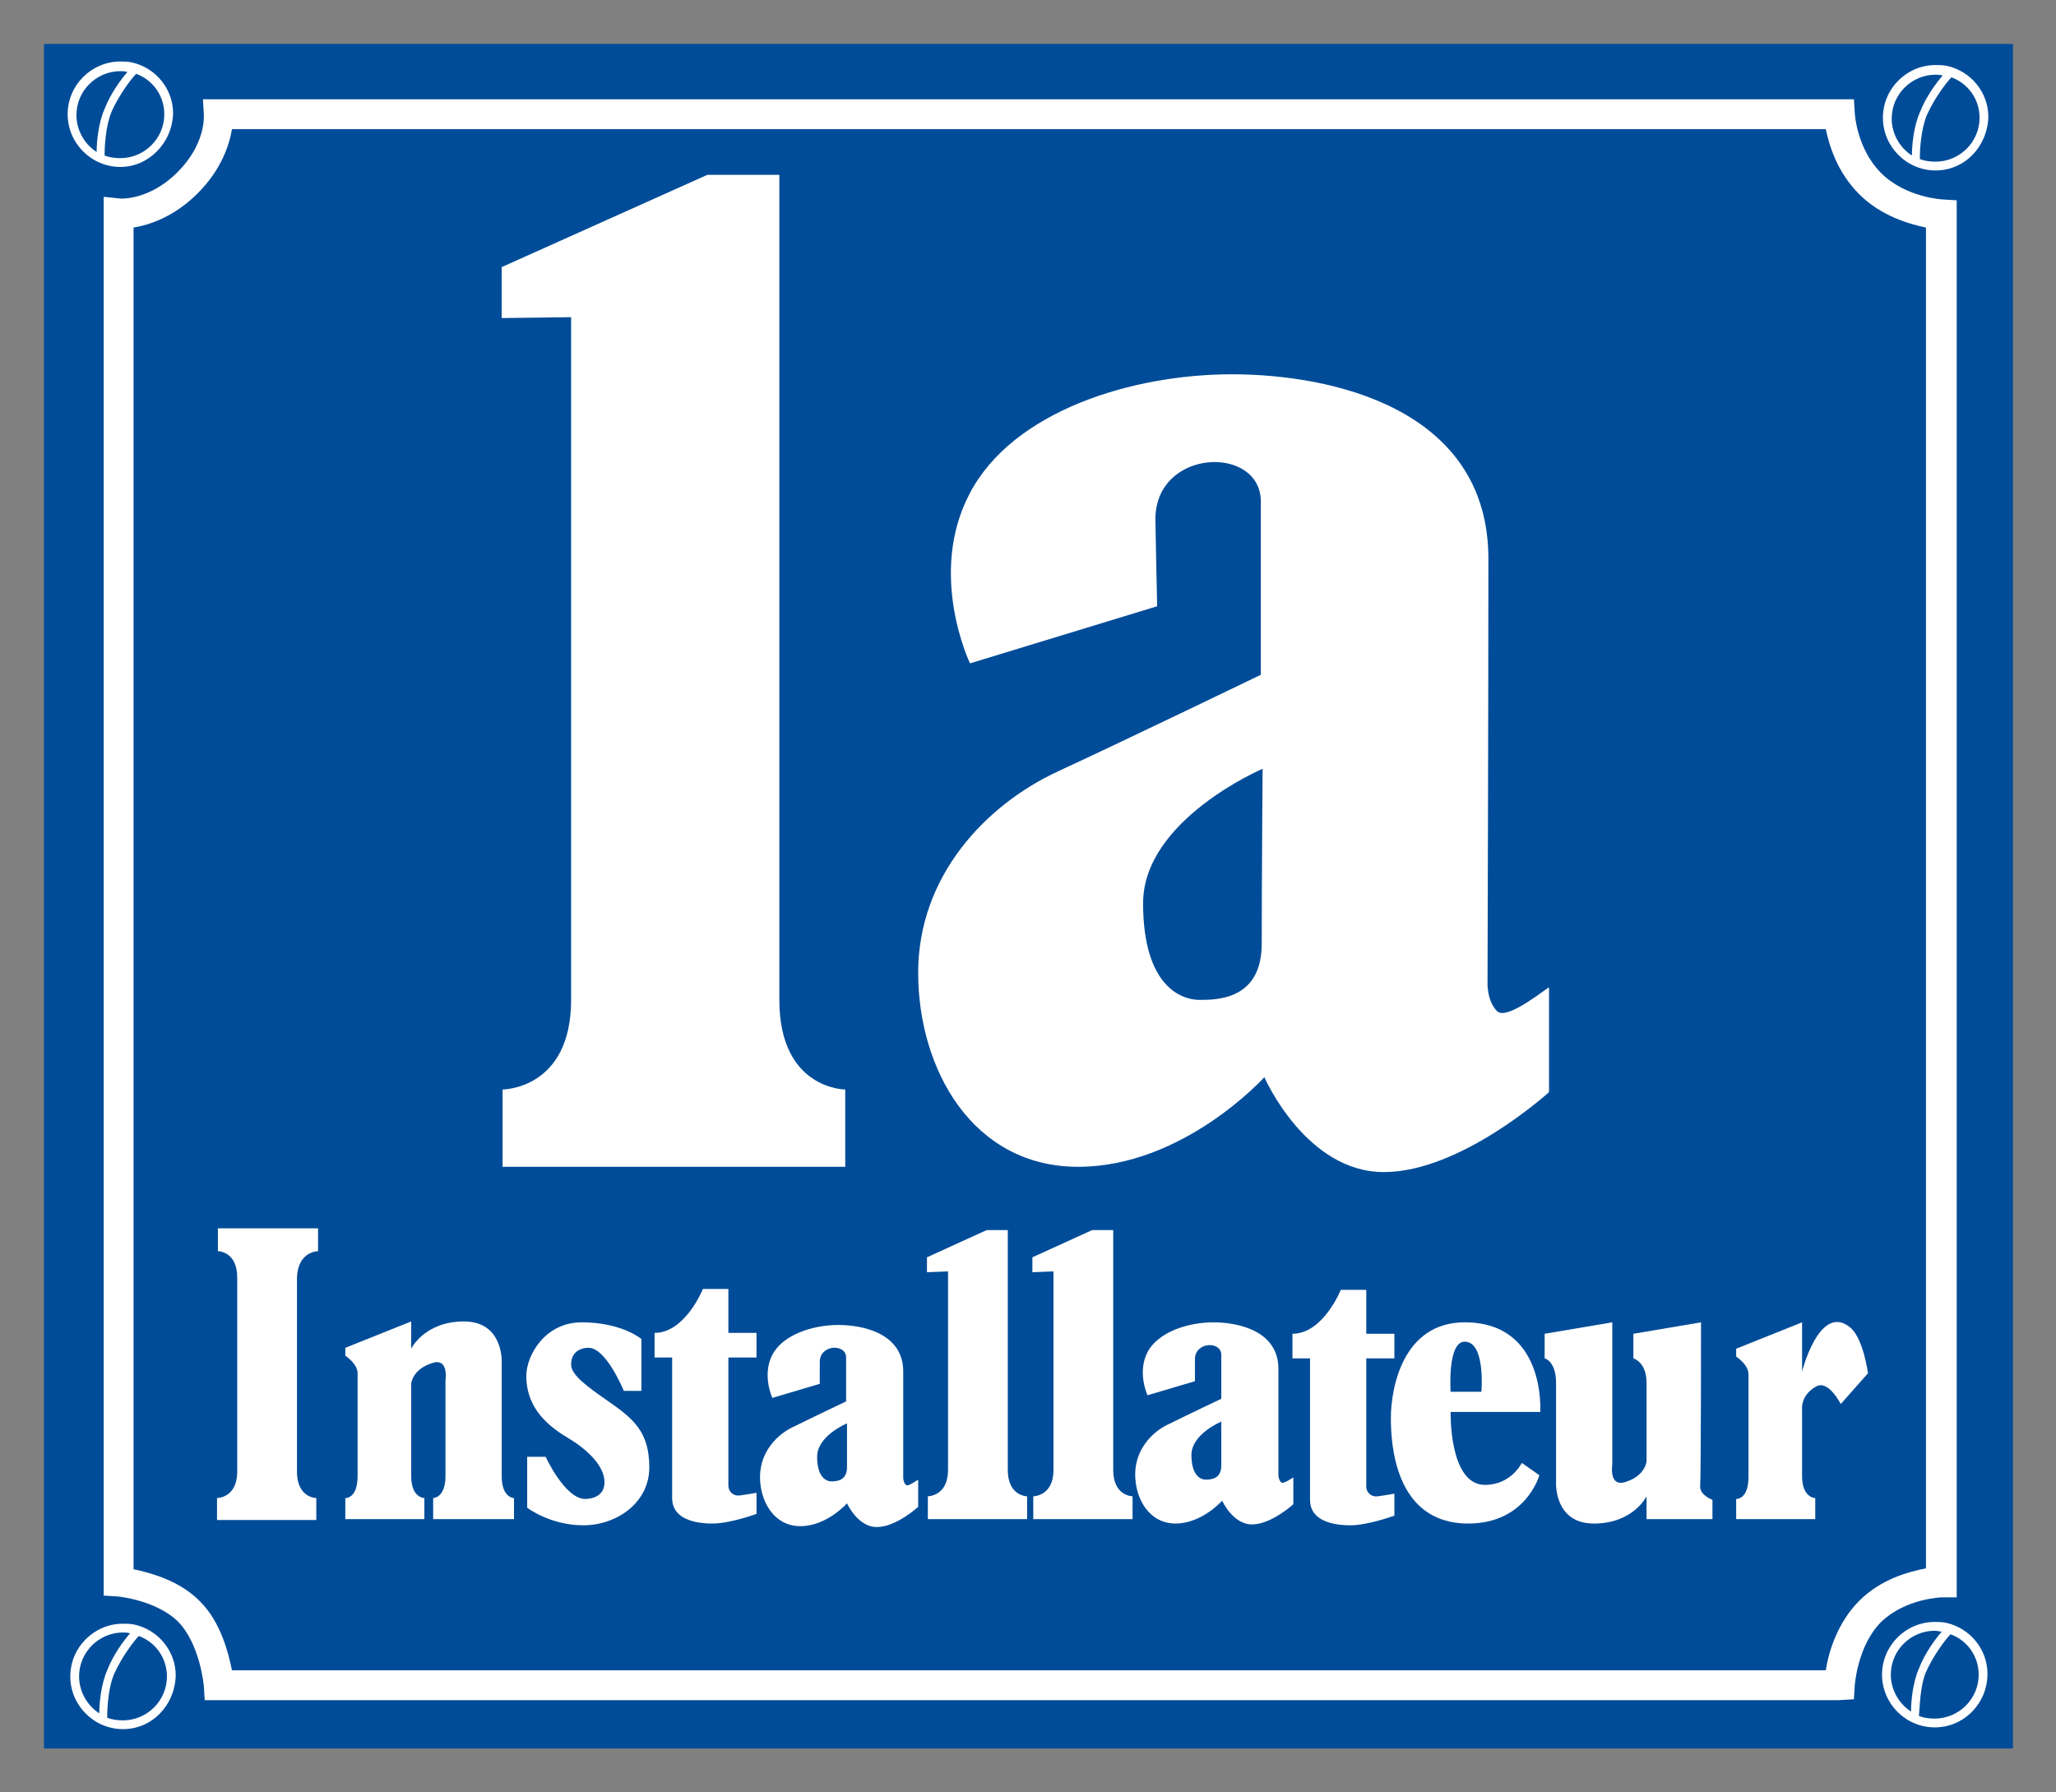 <?xml version="1.0" encoding="utf-8"?>
<!-- Generator: Adobe Illustrator 26.4.1, SVG Export Plug-In . SVG Version: 6.00 Build 0)  -->
<svg version="1.1" id="Ebene_1" xmlns="http://www.w3.org/2000/svg" xmlns:xlink="http://www.w3.org/1999/xlink" x="0px" y="0px"
	 viewBox="0 0 234 204" style="enable-background:new 0 0 234 204;" xml:space="preserve">
<rect x="0" y="0" width="234" height="204" fill="#808080" stroke="none"/>
<style type="text/css">
	.st0{fill:#004C98;}
	.st1{fill:#FFFFFF;}
</style>
<g>
	<polygon class="st0" points="5,5 229.1,5 229.1,199 5,199 	"/>
	<path class="st1" d="M145.8,168.7c-0.3-0.3-0.3-0.8-0.3-0.8s0-7.8,0-12.1s-4.5-5.3-7.4-5.3s-6.3,1.1-7.5,3.4c-1.2,2.3,0,4.9,0,4.9
		l5.4-1.6c0,0,0-2.3,0-2.5c0-2,3-2.1,3-0.5c0,1.2,0,5,0,5s-3.8,1.8-5.8,2.8c-2.1,0.9-4,3-4,5.8s1.6,5.6,4.6,5.6s5.3-2.6,5.3-2.6
		s1.2,2.7,3.4,2.7s4.7-2.3,4.7-2.3v-3C147.3,168,146.1,169,145.8,168.7L145.8,168.7z M139,166.8c0,1.6-1.3,1.6-1.8,1.6
		s-1.6-0.4-1.6-2.8c0-2.4,3.4-3.8,3.4-3.8S139,165.2,139,166.8L139,166.8z"/>
	<path class="st1" d="M103.1,169c-0.3-0.3-0.3-0.8-0.3-0.8s0-7.8,0-12.1s-4.5-5.3-7.4-5.3s-6.3,1.1-7.5,3.4c-1.2,2.3,0,4.9,0,4.9
		l5.4-1.6c0,0,0-2.3,0-2.5c0-2,3-2.1,3-0.5c0,1.2,0,5,0,5s-3.8,1.8-5.8,2.8c-2.1,0.9-4,3-4,5.8s1.6,5.6,4.6,5.6s5.3-2.6,5.3-2.6
		s1.2,2.7,3.4,2.7c2.2,0,4.7-2.3,4.7-2.3v-3C104.6,168.2,103.4,169.3,103.1,169L103.1,169z M96.4,167c0,1.6-1.3,1.6-1.8,1.6
		s-1.6-0.4-1.6-2.8c0-2.4,3.4-3.8,3.4-3.8S96.4,165.4,96.4,167L96.4,167z"/>
	<path d="M177.6,156.8c-0.1,0-0.1,0-0.1,0l-0.1-0.1v-0.1c0-0.1,0.1-0.2,0.2-0.3h0.2l0.1,0.2C178,156.6,177.8,156.8,177.6,156.8
		C177.7,156.8,177.7,156.8,177.6,156.8z M177.6,156.6L177.6,156.6L177.6,156.6L177.6,156.6z M177.6,156.5L177.6,156.5L177.6,156.5
		L177.6,156.5C177.7,156.5,177.7,156.5,177.6,156.5z M154.5,147.9L154.5,147.9h-0.1l0,0c-0.1-0.1-0.2-0.2-0.1-0.3l0.1-0.1h0.1
		c0.1,0,0.2,0.1,0.2,0.2c0,0.1,0,0.2,0,0.2C154.6,147.9,154.6,147.9,154.5,147.9z M154.4,147.6L154.4,147.6c-0.1,0.1,0,0.1,0,0.1
		V147.6z M154.5,147.5L154.5,147.5L154.5,147.5L154.5,147.5z M221.5,133.9h-0.3c-0.2,0-0.2-0.1-0.2-0.1c0-0.1,0-0.2,0-0.2
		s0-0.1,0.1-0.1l0,0h0.1c0,0,0,0,0.1,0v0.2l0,0l0,0h0.1v-0.1h0.1c0,0,0,0,0,0.1L221.5,133.9z M221.2,133.7L221.2,133.7
		C221.2,133.8,221.2,133.8,221.2,133.7L221.2,133.7L221.2,133.7z M221.2,133.7L221.2,133.7C221.3,133.7,221.3,133.7,221.2,133.7
		C221.3,133.7,221.3,133.7,221.2,133.7v-0.1V133.7L221.2,133.7z M132.2,127c-0.1,0-0.2-0.1-0.2-0.2s0.1-0.3,0.2-0.3l0,0
		c0.1,0,0.2,0,0.2,0.1c0.1,0.1,0.1,0.2,0,0.2C132.4,126.9,132.3,127,132.2,127L132.2,127z M132.2,126.7L132.2,126.7
		C132.1,126.7,132.1,126.7,132.2,126.7c-0.1,0.1-0.1,0.1-0.1,0.1S132.2,126.9,132.2,126.7c0,0.1,0.1,0.1,0.1,0H132.2L132.2,126.7
		L132.2,126.7L132.2,126.7z M175.9,119.4l-0.1-0.1c-0.1,0-0.2-0.1-0.2-0.3c0,0,0-0.1,0.2-0.2l0,0c0.2,0,0.2,0,0.3,0.1s0,0.2,0,0.3
		L175.9,119.4z M175.8,119.2L175.8,119.2L175.8,119.2L175.8,119.2L175.8,119.2C175.8,119.2,175.9,119.2,175.8,119.2
		c0.1-0.1,0.1-0.1,0.1-0.2L175.8,119.2L175.8,119.2V119V119.2l-0.1-0.1C175.7,119.1,175.7,119.1,175.8,119.2
		C175.7,119.2,175.8,119.2,175.8,119.2z M13.1,44.9c-0.1,0-0.2-0.1-0.2-0.1c0-0.1,0-0.3,0.2-0.3c0.2-0.1,0.3,0.1,0.3,0.1
		C13.4,44.7,13.2,44.8,13.1,44.9L13.1,44.9z M13.2,44.6v0.2C13.2,44.7,13.2,44.7,13.2,44.6C13.2,44.6,13.1,44.5,13.2,44.6
		C13.1,44.5,13.1,44.5,13.2,44.6L13.2,44.6L13.2,44.6c-0.1,0-0.1,0-0.1,0H13.2L13.2,44.6z M13,44.6L13,44.6L13,44.6L13,44.6z
		 M9.4,17l-0.2-0.3c0,0,0-0.1-0.1-0.1C9,16.4,8.9,16.2,9,16.1S9.3,16,9.5,16s0.2,0.1,0.3,0.2c0.1,0.2-0.1,0.4-0.2,0.5L9.4,17z
		 M9.4,16.3L9.4,16.3L9.4,16.3L9.4,16.3z M45.5,14.3L45.5,14.3c-0.1,0-0.2-0.1-0.2-0.2c0-0.1,0-0.2,0-0.3l0.1-0.1h0.1l0,0
		c0.1,0,0.2,0.2,0.2,0.3C45.7,14.2,45.6,14.3,45.5,14.3z M45.5,14.1L45.5,14.1L45.5,14.1z M45.5,13.9C45.5,13.9,45.4,13.9,45.5,13.9
		C45.4,14,45.4,14,45.4,14s0,0,0.1,0.1V13.9L45.5,13.9L45.5,13.9L45.5,13.9L45.5,13.9L45.5,13.9z M45.5,14L45.5,14
		C45.6,14,45.6,14,45.5,14L45.5,14z M120.1,14l-0.2-0.1c-0.1-0.1-0.2-0.2-0.2-0.4c0-0.1,0.1-0.2,0.3-0.3l0,0c0.1,0,0.2,0,0.2,0.1
		c0.1,0.1,0,0.3-0.1,0.5L120.1,14z M120,13.4v0.2l0,0V13.4z M38.1,13.5C38,13.5,38,13.5,38.1,13.5c-0.2,0-0.3-0.2-0.3-0.3v-0.1
		L38,13h0.1l0,0l0,0c0.1,0,0.3,0.2,0.3,0.3v0.1l-0.1,0.1C38.2,13.5,38.1,13.5,38.1,13.5z M37.8,13.3L37.8,13.3L37.8,13.3L37.8,13.3z
		 M33.8,13.1L33.8,13.1L33.8,13.1c-0.2-0.1-0.3-0.2-0.2-0.3c0,0,0-0.1,0.2-0.1l0,0c0.1,0,0.2,0,0.3,0.1s0,0.2,0,0.2v-0.1H34
		L33.8,13.1z M81.2,12.9C81.1,12.9,81.1,12.9,81.2,12.9c-0.1,0-0.2-0.1-0.2-0.2l-0.2-0.1c-0.1,0-0.3-0.3-0.2-0.4l0.1-0.2l0.2,0.1
		l0,0l0,0c0.1,0,0.2,0.2,0.3,0.3l0.1-0.1l0.1-0.1l0.1,0.2c0.1,0.1,0,0.4-0.1,0.5C81.3,12.9,81.2,12.9,81.2,12.9z M81.2,12.6
		L81.2,12.6L81.2,12.6L81.2,12.6L81.2,12.6z M80.7,12.4L80.7,12.4L80.7,12.4L80.7,12.4z M100.1,12.5l0.1-0.4c0-0.2,0.2-0.3,0.2-0.3
		c0.2,0,0.2,0.1,0.2,0.2c0,0.2-0.2,0.3-0.2,0.3L100.1,12.5z M100.5,12.2L100.5,12.2V12V12.2z M80.4,12.2L80,12.1
		c0-0.1,0-0.2,0.1-0.3l0.1-0.1l0.2,0.1v0.1C80.5,12,80.4,12.1,80.4,12.2z M80.1,12C80.1,12.1,80.2,12.1,80.1,12L80.1,12L80.1,12z"/>
	<path class="st1" d="M57.1,36.2v-5.8l23.4-10.5h8.2c0,0,0,81.5,0,93.9c0,10.2,7.5,10.2,7.5,10.2v8.8h-39V124c0,0,7.8,0,7.8-10.2
		c0-9.5,0-77.7,0-77.7L57.1,36.2L57.1,36.2z"/>
	<path class="st1" d="M170.4,115.1c-1.2-1.2-1.1-3.3-1.1-3.3s0.1-31.1,0.1-48.2s-17.8-21-29.2-21s-24.9,4.2-29.8,13.5
		c-4.9,9.2,0,19.4,0,19.4l21.3-6.5c0,0-0.2-9-0.2-9.9c0-8.1,12-8.5,12-2c0,4.9,0,19.7,0,19.7s-14.9,7.2-23.1,11
		s-15.9,11.9-15.9,22.9s6.2,22.1,18.2,22.1s21.2-10.2,21.2-10.2s4.7,10.8,13.6,10.8c8.8,0,18.8-9.1,18.8-9.1v-11.9
		C176.3,112.2,171.6,116.2,170.4,115.1L170.4,115.1z M143.6,107.4c0,6.4-5.1,6.4-7.1,6.4s-6.4-1.5-6.4-11s13.6-15.3,13.6-15.3
		S143.6,101,143.6,107.4L143.6,107.4z"/>
	<path class="st1" d="M117.5,144.8v-1.7l6.8-3.1h2.4c0,0,0,23.7,0,27.3c0,3,2.2,3,2.2,3v2.6h-11.3v-2.6c0,0,2.3,0,2.3-3
		c0-2.8,0-22.6,0-22.6L117.5,144.8L117.5,144.8z"/>
	<path class="st1" d="M105.5,144.8v-1.7l6.8-3.1h2.4c0,0,0,23.7,0,27.3c0,3,2.2,3,2.2,3v2.6h-11.3v-2.6c0,0,2.3,0,2.3-3
		c0-2.8,0-22.6,0-22.6L105.5,144.8L105.5,144.8z"/>
	<path class="st1" d="M36.2,142.4v-2.6H24.8v2.6c0,0,2.2,0,2.2,3c0,0,0,19.4,0,22.1c0,3-2.3,3-2.3,3v2.5H36v-2.5c0,0-2.2,0-2.2-3
		c0-3.6,0-22.1,0-22.1C33.9,142.4,36.2,142.4,36.2,142.4L36.2,142.4z"/>
	<path class="st1" d="M39.2,172.9h9.1v-2.4c0,0-1.5,0-1.5-2.5s0-10.5,0-10.5s0.1-1.7,2.5-2.4c1.8-0.5,1.4,2,1.4,2s0,8.4,0,10.9
		s-1.4,2.5-1.4,2.5v2.4h9.2v-2.4c0,0-1.4,0-1.4-2.5s0-13,0-13s0.2-4.6-4.3-4.6s-6,3.1-6,3.1v-3.1l-7.5,3v0.9c0,0,1.4,0.9,1.4,2
		c0,1,0,9.1,0,11.7c0,2.6-1.4,2.5-1.4,2.5v2.4H39.2z"/>
	<path class="st1" d="M76.5,170.5c0,2.4,2.6,2.9,4.6,2.9s5-1.1,5-1.1v-2.4c0,0-1.1,0.2-1.9,0.3s-1.3-0.5-1.3-1.1s0-14.6,0-14.6h3.2
		v-2.8h-3.2v-5H80c0,0-2,5-5.5,5v2.8h2V170.5L76.5,170.5z"/>
	<path class="st1" d="M149.1,170.7c0,2.4,2.6,2.9,4.6,2.9s5-1.1,5-1.1V170c0,0-1.1,0.2-1.9,0.3c-0.8,0.1-1.3-0.5-1.3-1.1
		s0-14.6,0-14.6h3.2v-2.8h-3.2v-5h-2.9c0,0-2,5-5.5,5v2.8h2L149.1,170.7L149.1,170.7z"/>
	<path class="st1" d="M193.6,150.5l-7.7,1.3v2.8c0,0,1.5,0.4,1.5,2.8c0,2.5,0,8.9,0,8.9s-0.1,1.7-2.5,2.4c-1.8,0.5-1.4-2-1.4-2
		s0-8.4,0-10.9s0-5.3,0-5.3l-7.7,1.3v2.8c0,0,1.3,0.3,1.3,2.8s0,11.4,0,11.4s-0.2,4.6,4.3,4.6s6-3.1,6-3.1v2.6h7.5v-2.2
		c0,0-1.4-0.5-1.4-1.5C193.6,168.1,193.6,150.5,193.6,150.5L193.6,150.5z"/>
	<path class="st1" d="M197.5,172.9h9.1v-2.4c0,0-1.5,0-1.5-2.5s0-7.6,0-7.6s-0.2-1.6,1.6-2.6c1.4-0.8,2.8,2,2.8,2l3.1-3.5
		c0,0-0.5-3.9-2-5.2c-3.5-2.9-5.5,5-5.5,5v-5.6l-7.5,3v0.9c0,0,1.4,0.9,1.4,2c0,1,0,9.1,0,11.7c0,2.6-1.4,2.5-1.4,2.5v2.3H197.5z"/>
	<path class="st1" d="M175.3,160.7c0,0,0.7-10.2-8.6-10.2c-7,0-8.4,7.4-8.4,10.9c0,2.6,0.3,12,8.8,12c6.6,0,8.1-5.5,8.1-5.5l-2-1.4
		c0,0-1.2,2.5-4.2,2.5c-4.1,0-3.9-8.3-3.9-8.3H175.3L175.3,160.7z M166.7,152.7c2.4,0,1.9,5.7,1.9,5.7h-3.5
		C165.1,158.5,164.7,152.7,166.7,152.7L166.7,152.7z"/>
	<path class="st1" d="M73,158.2v-5.8c0,0-2.2-1.9-6.8-1.9c-4.2,0-6.3,3.8-6.3,6.1c0,4.8,4.3,6.7,5.6,7.6c1.3,0.9,3.3,2.6,3.3,4.5
		s-2,1.9-2.2,1.9c-2.3,0-4.5-4.8-4.5-4.8H60v5.8c0,0,2.6,2,6.4,2c3.7,0,7.5-2.5,7.5-6.6c0-4-1.8-5.5-4.5-7.4
		c-2.6-1.8-4.4-3.1-4.4-4.3c0-1.3,0.9-1.9,2-1.9c2,0,4,4.9,4,4.9h2V158.2z"/>
	<path class="st1" d="M209.3,193.5h-186l-0.1-1.6c0,0-0.4-4.7-2.9-7.3c-2.5-2.5-6.9-2.9-6.9-2.9l-1.6-0.1V180V22.4l1.9,0.2
		c0.1,0,3.3,0.2,6.5-3s3-6.3,3-6.5l-0.1-1.8h1.8H211l0.1,1.6c0,0,0.2,4,3,6.8s7,3,7,3l1.6,0.1v1.6v157.4H221c0,0-4.1,0.1-6.9,2.8
		c-2.7,2.7-3,7.2-3,7.2l-0.1,1.6L209.3,193.5z M26.4,190.1h181.4c0.3-2,1.3-5.4,3.8-7.9s5.6-3.3,7.6-3.7V25.9
		c-1.9-0.4-5.1-1.3-7.6-3.8s-3.4-5.5-3.8-7.4H26.4c-0.3,1.8-1.2,4.6-3.9,7.3s-5.5,3.6-7.3,3.9v152.7c1.9,0.4,5.3,1.3,7.6,3.7
		C25.1,184.6,26,188.1,26.4,190.1z"/>
	<path class="st1" d="M14,196.8c-3.3,0-6-2.7-6-6s2.7-6,6-6c0.4,0,0.8,0,1.3,0.1c2.7,0.6,4.7,3,4.7,5.8
		C19.9,194.1,17.3,196.8,14,196.8z M12.2,195.5c0.5,0.2,1.1,0.3,1.8,0.3c2.7,0,5-2.2,5-5c0-2.1-1.3-3.9-3.2-4.6
		c-0.5,0.5-1.9,2.3-2.8,4.3C12.3,192.1,12.2,194.5,12.2,195.5z M14,185.8c-2.7,0-5,2.2-5,5c0,1.7,0.9,3.3,2.3,4.2
		c0-1.2,0.2-3.3,0.9-4.9c0.7-1.8,1.9-3.4,2.6-4.2C14.5,185.8,14.2,185.8,14,185.8z M220.2,196.6c-3.3,0-6-2.7-6-6s2.7-6,6-6
		c0.4,0,0.8,0,1.3,0.1c2.7,0.6,4.7,3,4.7,5.8C226.2,193.9,223.5,196.6,220.2,196.6z M218.4,195.3c0.5,0.2,1.1,0.3,1.8,0.3
		c2.7,0,5-2.2,5-5c0-2.1-1.3-3.9-3.2-4.6c-0.5,0.5-1.9,2.3-2.8,4.3C218.5,192,218.5,194.4,218.4,195.3z M220.2,185.6
		c-2.7,0-5,2.2-5,5c0,1.7,0.9,3.3,2.3,4.2c0-1.2,0.2-3.3,0.9-4.9c0.7-1.8,1.9-3.4,2.6-4.2C220.7,185.7,220.5,185.6,220.2,185.6z
		 M220.3,19.4c-3.3,0-6-2.7-6-6s2.7-6,6-6c0.4,0,0.8,0,1.3,0.1c2.7,0.6,4.7,3,4.7,5.8C226.2,16.7,223.6,19.4,220.3,19.4z
		 M218.5,18.1c0.5,0.2,1.1,0.3,1.8,0.3c2.7,0,5-2.2,5-5c0-2.1-1.3-3.9-3.2-4.6c-0.5,0.5-1.9,2.3-2.8,4.3
		C218.6,14.8,218.5,17.2,218.5,18.1z M220.3,8.5c-2.7,0-5,2.2-5,5c0,1.7,0.9,3.3,2.3,4.2c0-1.2,0.2-3.3,0.9-4.9
		c0.7-1.8,1.9-3.4,2.6-4.2C220.8,8.5,220.5,8.5,220.3,8.5z M13.7,19c-3.3,0-6-2.7-6-6s2.7-6,6-6c0.4,0,0.8,0,1.3,0.1
		c2.7,0.6,4.7,3,4.7,5.8C19.6,16.3,16.9,19,13.7,19z M11.9,17.7c0.5,0.2,1.1,0.3,1.8,0.3c2.7,0,5-2.2,5-5c0-2.1-1.3-3.9-3.2-4.6
		c-0.5,0.5-1.9,2.3-2.8,4.3C12,14.4,11.9,16.8,11.9,17.7z M13.7,8.1c-2.7,0-5,2.2-5,5c0,1.7,0.9,3.3,2.3,4.2c0-1.2,0.2-3.3,0.9-4.9
		c0.7-1.8,1.9-3.4,2.6-4.2C14.2,8.1,13.9,8.1,13.7,8.1z"/>
</g>
</svg>
